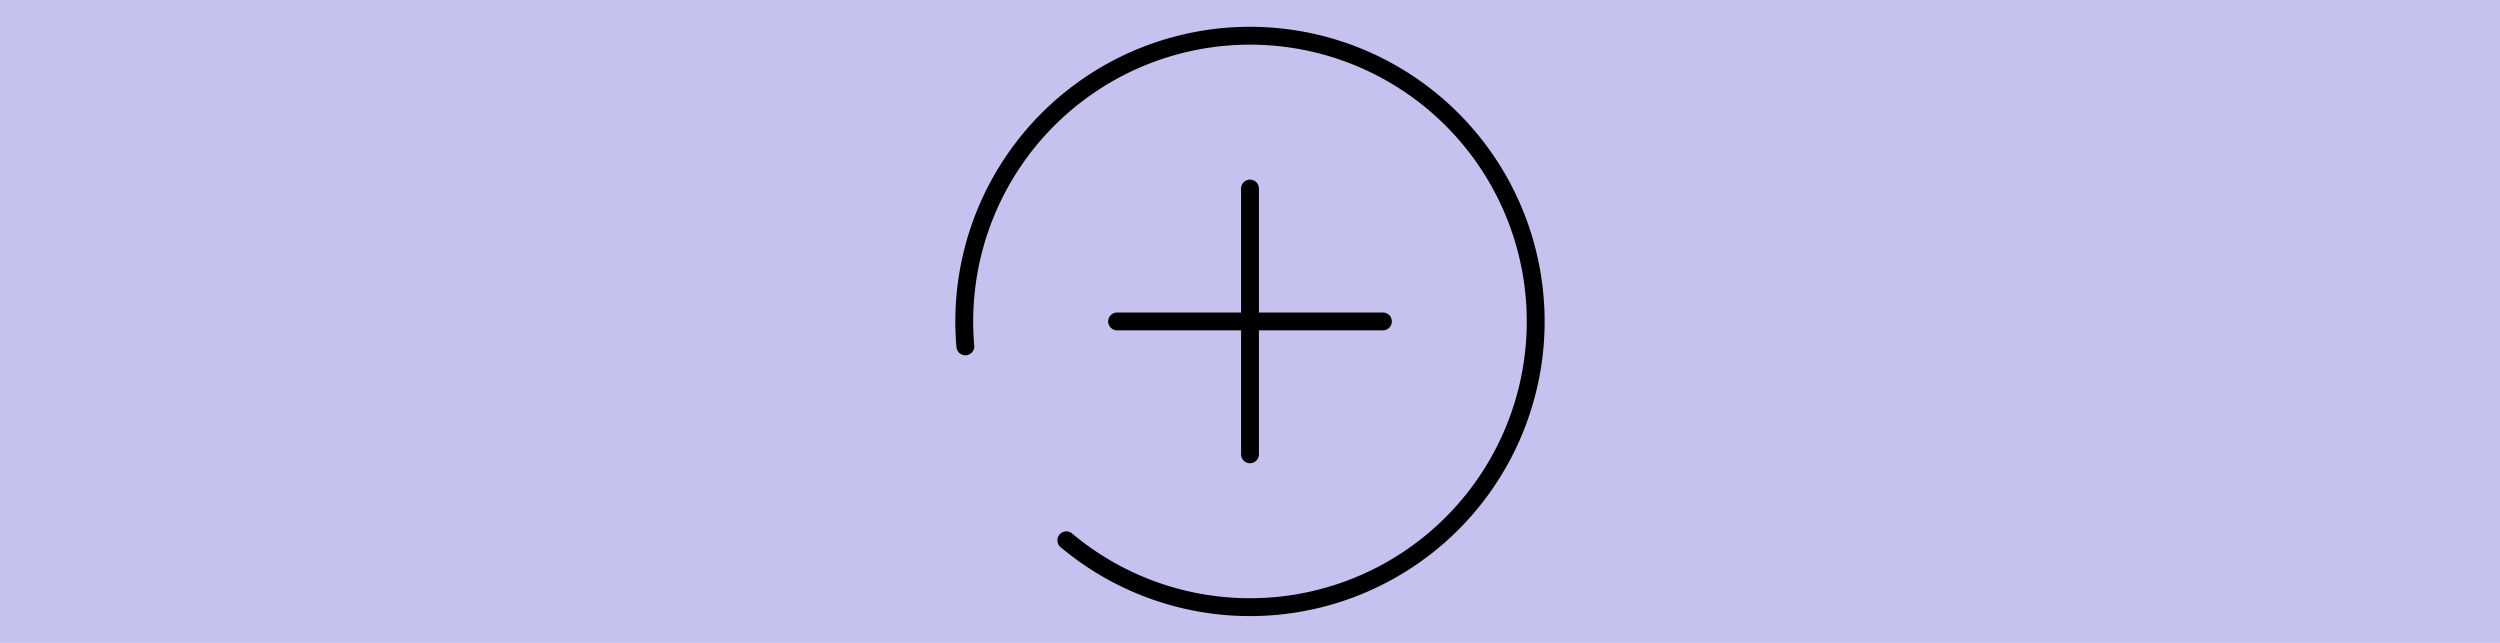 <?xml version="1.0" encoding="UTF-8"?>
<svg version="1.1" viewBox="0 0 280 72" xmlns="http://www.w3.org/2000/svg">
 <rect y="1.2207e-5" width="280" height="72" fill="#c5c2ef" stroke-linecap="square"/>
 <path d="m108.12 38.791a32 32 0 0 1 22.924-33.511 32 32 0 0 1 37.339 15.946 32 32 0 0 1-8.355 39.732 32 32 0 0 1-40.599-0.443" fill="none" stroke="#000" stroke-linecap="round" stroke-width="2"/>
 <path d="m140 21.115v29.77m-14.885-14.885h29.77" fill="none" stroke="#000" stroke-linecap="round" stroke-linejoin="round" stroke-width="2"/>
</svg>

